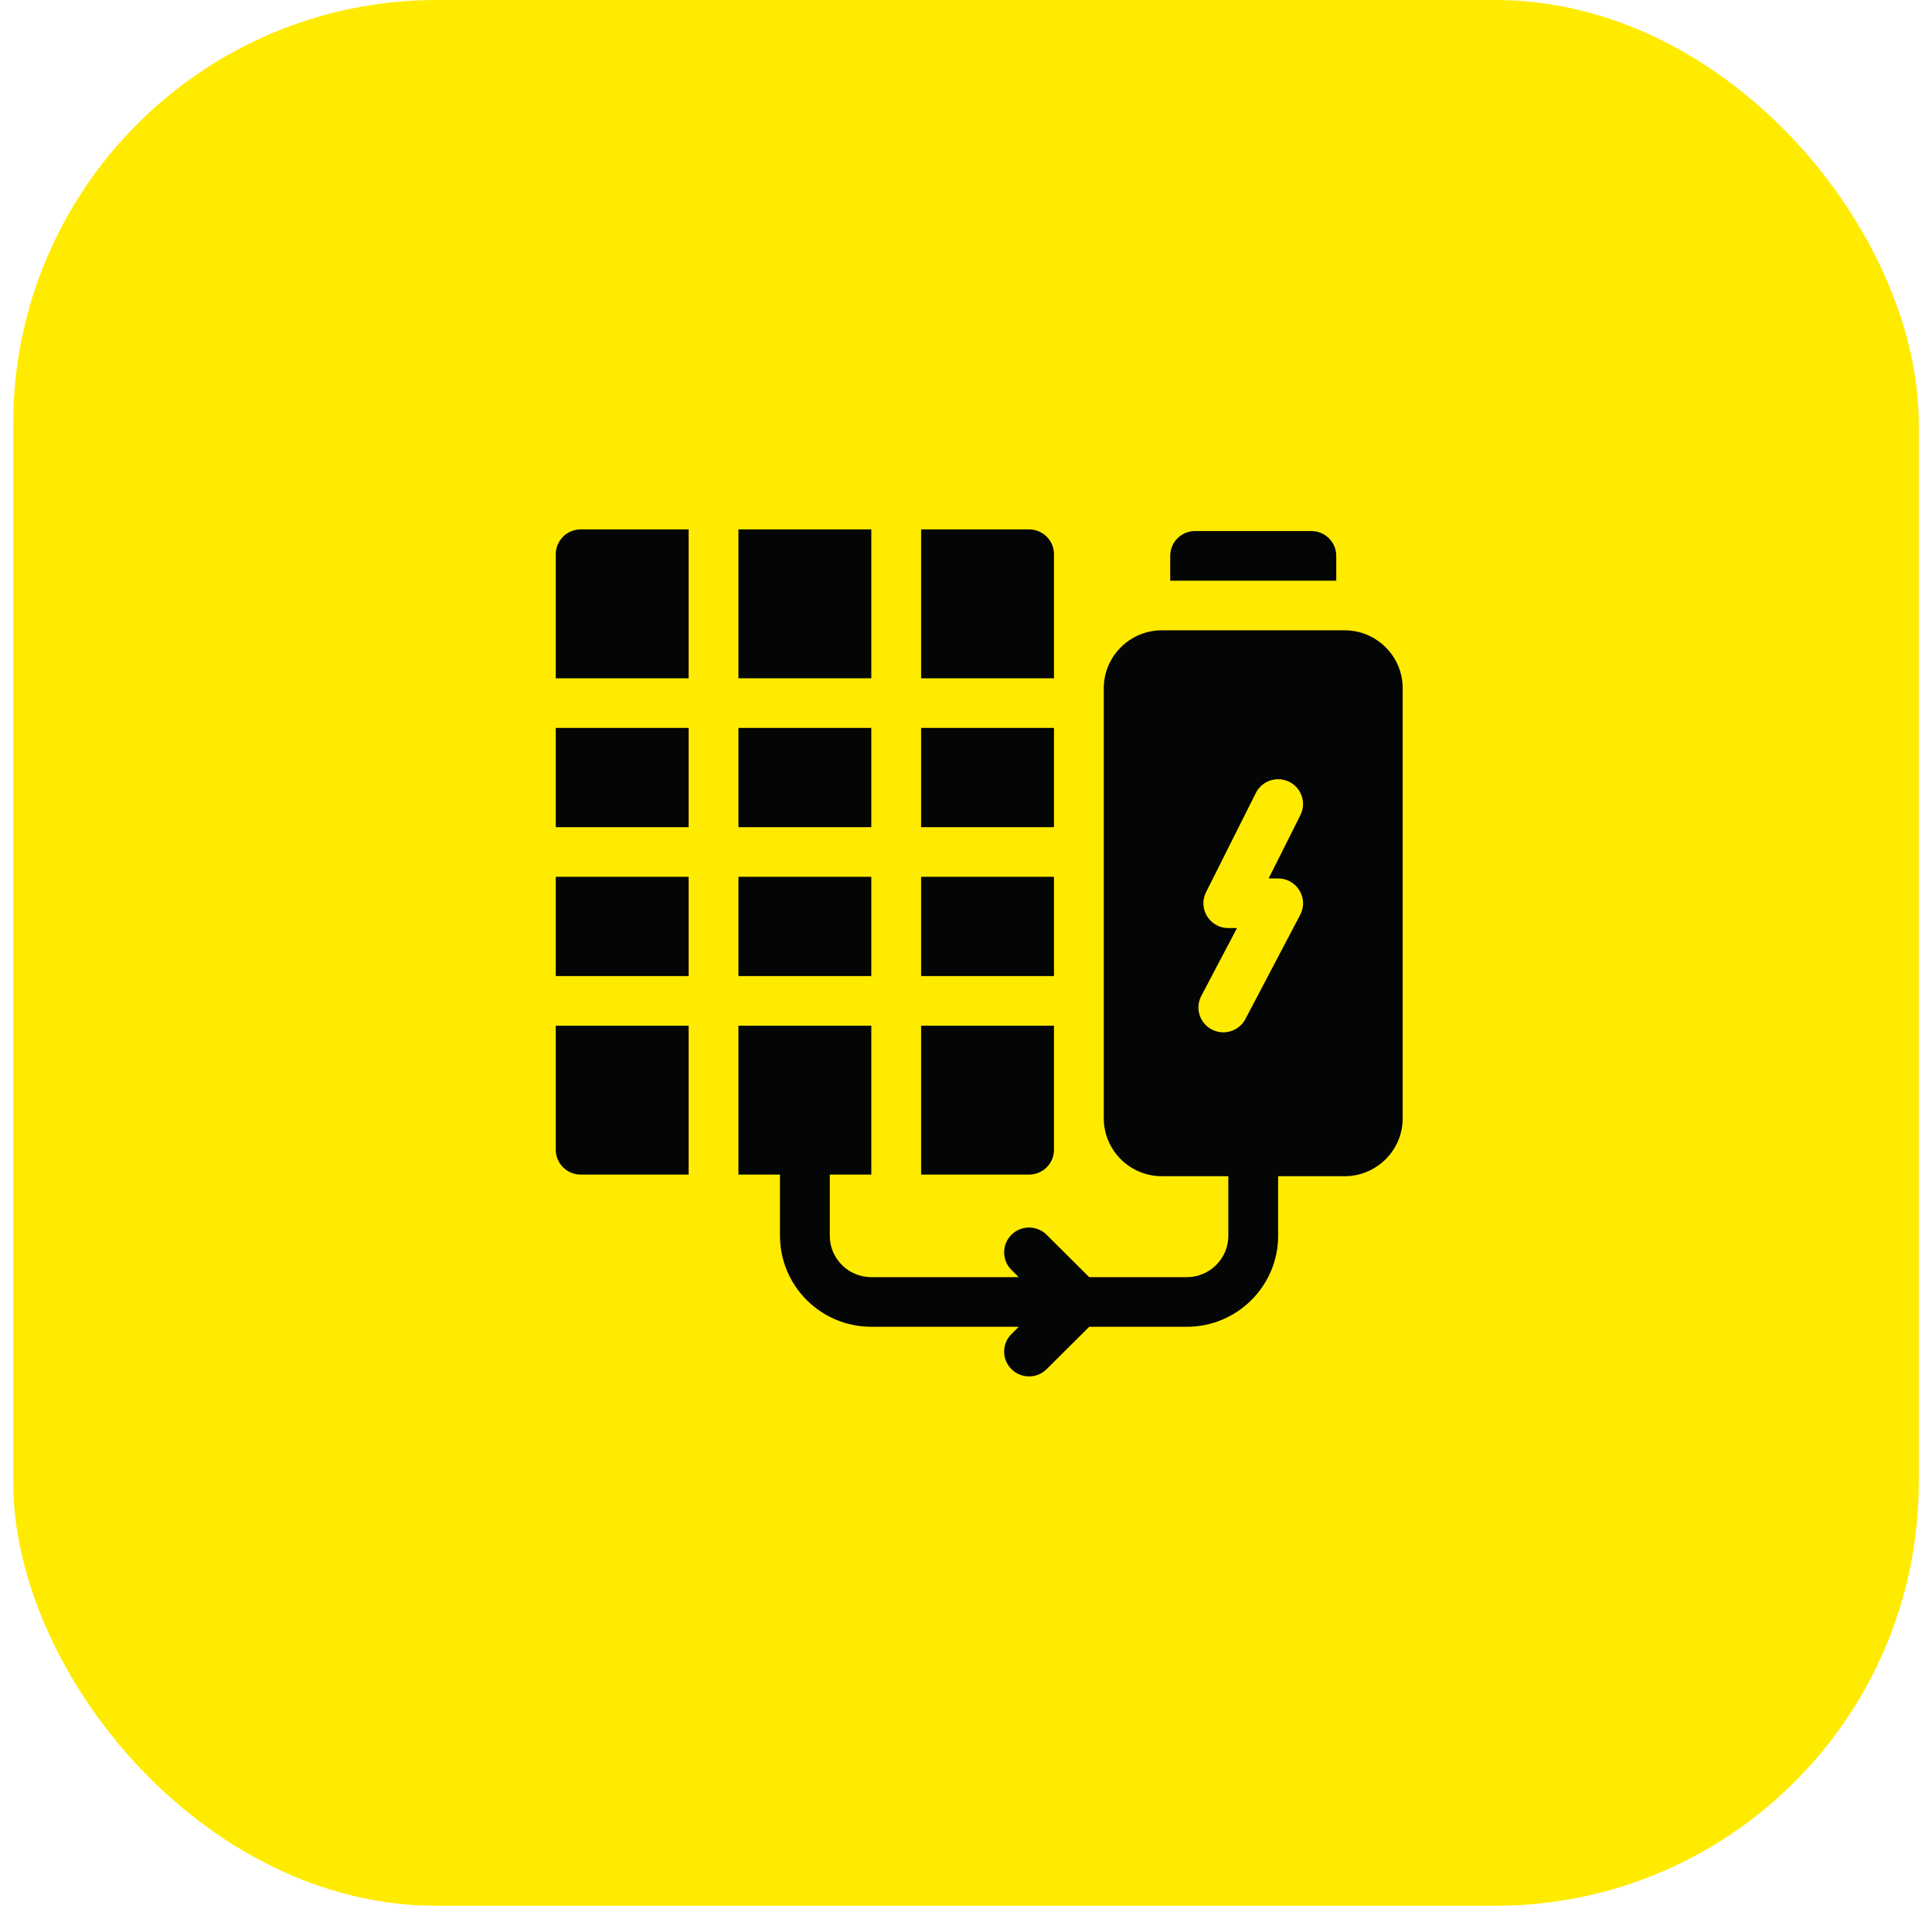 <svg width="73" height="72" viewBox="0 0 73 72" fill="none" xmlns="http://www.w3.org/2000/svg">
<rect x="0.5" width="72" height="72" rx="16" fill="#FFEB00"/>
<path d="M50.49 21C50.49 20.482 50.069 20.062 49.549 20.062H45.157C44.637 20.062 44.216 20.482 44.216 21V21.938H50.49V21Z" fill="#040505"/>
<path d="M27.902 33.125H32.922V36.875H27.902V33.125Z" fill="#040505"/>
<path d="M27.902 20H32.922V25.625H27.902V20Z" fill="#040505"/>
<path d="M21 27.5H26.02V31.25H21V27.5Z" fill="#040505"/>
<path d="M27.902 27.5H32.922V31.25H27.902V27.5Z" fill="#040505"/>
<path d="M21 33.125H26.02V36.875H21V33.125Z" fill="#040505"/>
<path d="M34.804 27.5H39.824V31.25H34.804V27.5Z" fill="#040505"/>
<path d="M39.824 43.437V38.75H34.804V44.375H38.882C39.402 44.375 39.824 43.955 39.824 43.437Z" fill="#040505"/>
<path d="M21 43.437C21 43.955 21.422 44.375 21.941 44.375H26.02V38.75H21V43.437Z" fill="#040505"/>
<path d="M34.804 33.125H39.824V36.875H34.804V33.125Z" fill="#040505"/>
<path d="M21 20.938V25.625H26.02V20H21.941C21.422 20 21 20.42 21 20.938Z" fill="#040505"/>
<path d="M39.824 20.938C39.824 20.42 39.402 20 38.882 20H34.804V25.625H39.824V20.938Z" fill="#040505"/>
<path d="M50.804 23.812C50.096 23.812 44.631 23.812 43.902 23.812C42.691 23.812 41.706 24.794 41.706 26V42.25C41.706 43.456 42.691 44.437 43.902 44.437H46.412V46.687C46.412 47.549 45.708 48.25 44.843 48.25H41.155L39.548 46.65C39.18 46.283 38.585 46.283 38.217 46.65C37.849 47.016 37.849 47.609 38.217 47.975L38.493 48.25H32.922C32.057 48.25 31.353 47.549 31.353 46.687V44.375H32.922V38.75H27.902V44.375H29.471V46.687C29.471 48.583 31.019 50.125 32.922 50.125H38.493L38.217 50.4C37.849 50.766 37.849 51.359 38.217 51.725C38.584 52.091 39.18 52.092 39.548 51.725L41.155 50.125H44.843C46.746 50.125 48.294 48.583 48.294 46.687V44.437H50.804C52.015 44.437 53 43.456 53 42.25V26C53 24.794 52.015 23.812 50.804 23.812ZM48.294 33.187C49.001 33.187 49.456 33.937 49.128 34.56L47.057 38.498C46.816 38.956 46.248 39.133 45.787 38.893C45.327 38.653 45.148 38.086 45.39 37.627L46.739 35.062H46.412C45.714 35.062 45.257 34.329 45.57 33.706L47.453 29.956C47.685 29.493 48.25 29.305 48.715 29.537C49.18 29.768 49.368 30.331 49.136 30.794L47.935 33.187H48.294Z" fill="#040505"/>
</svg>
